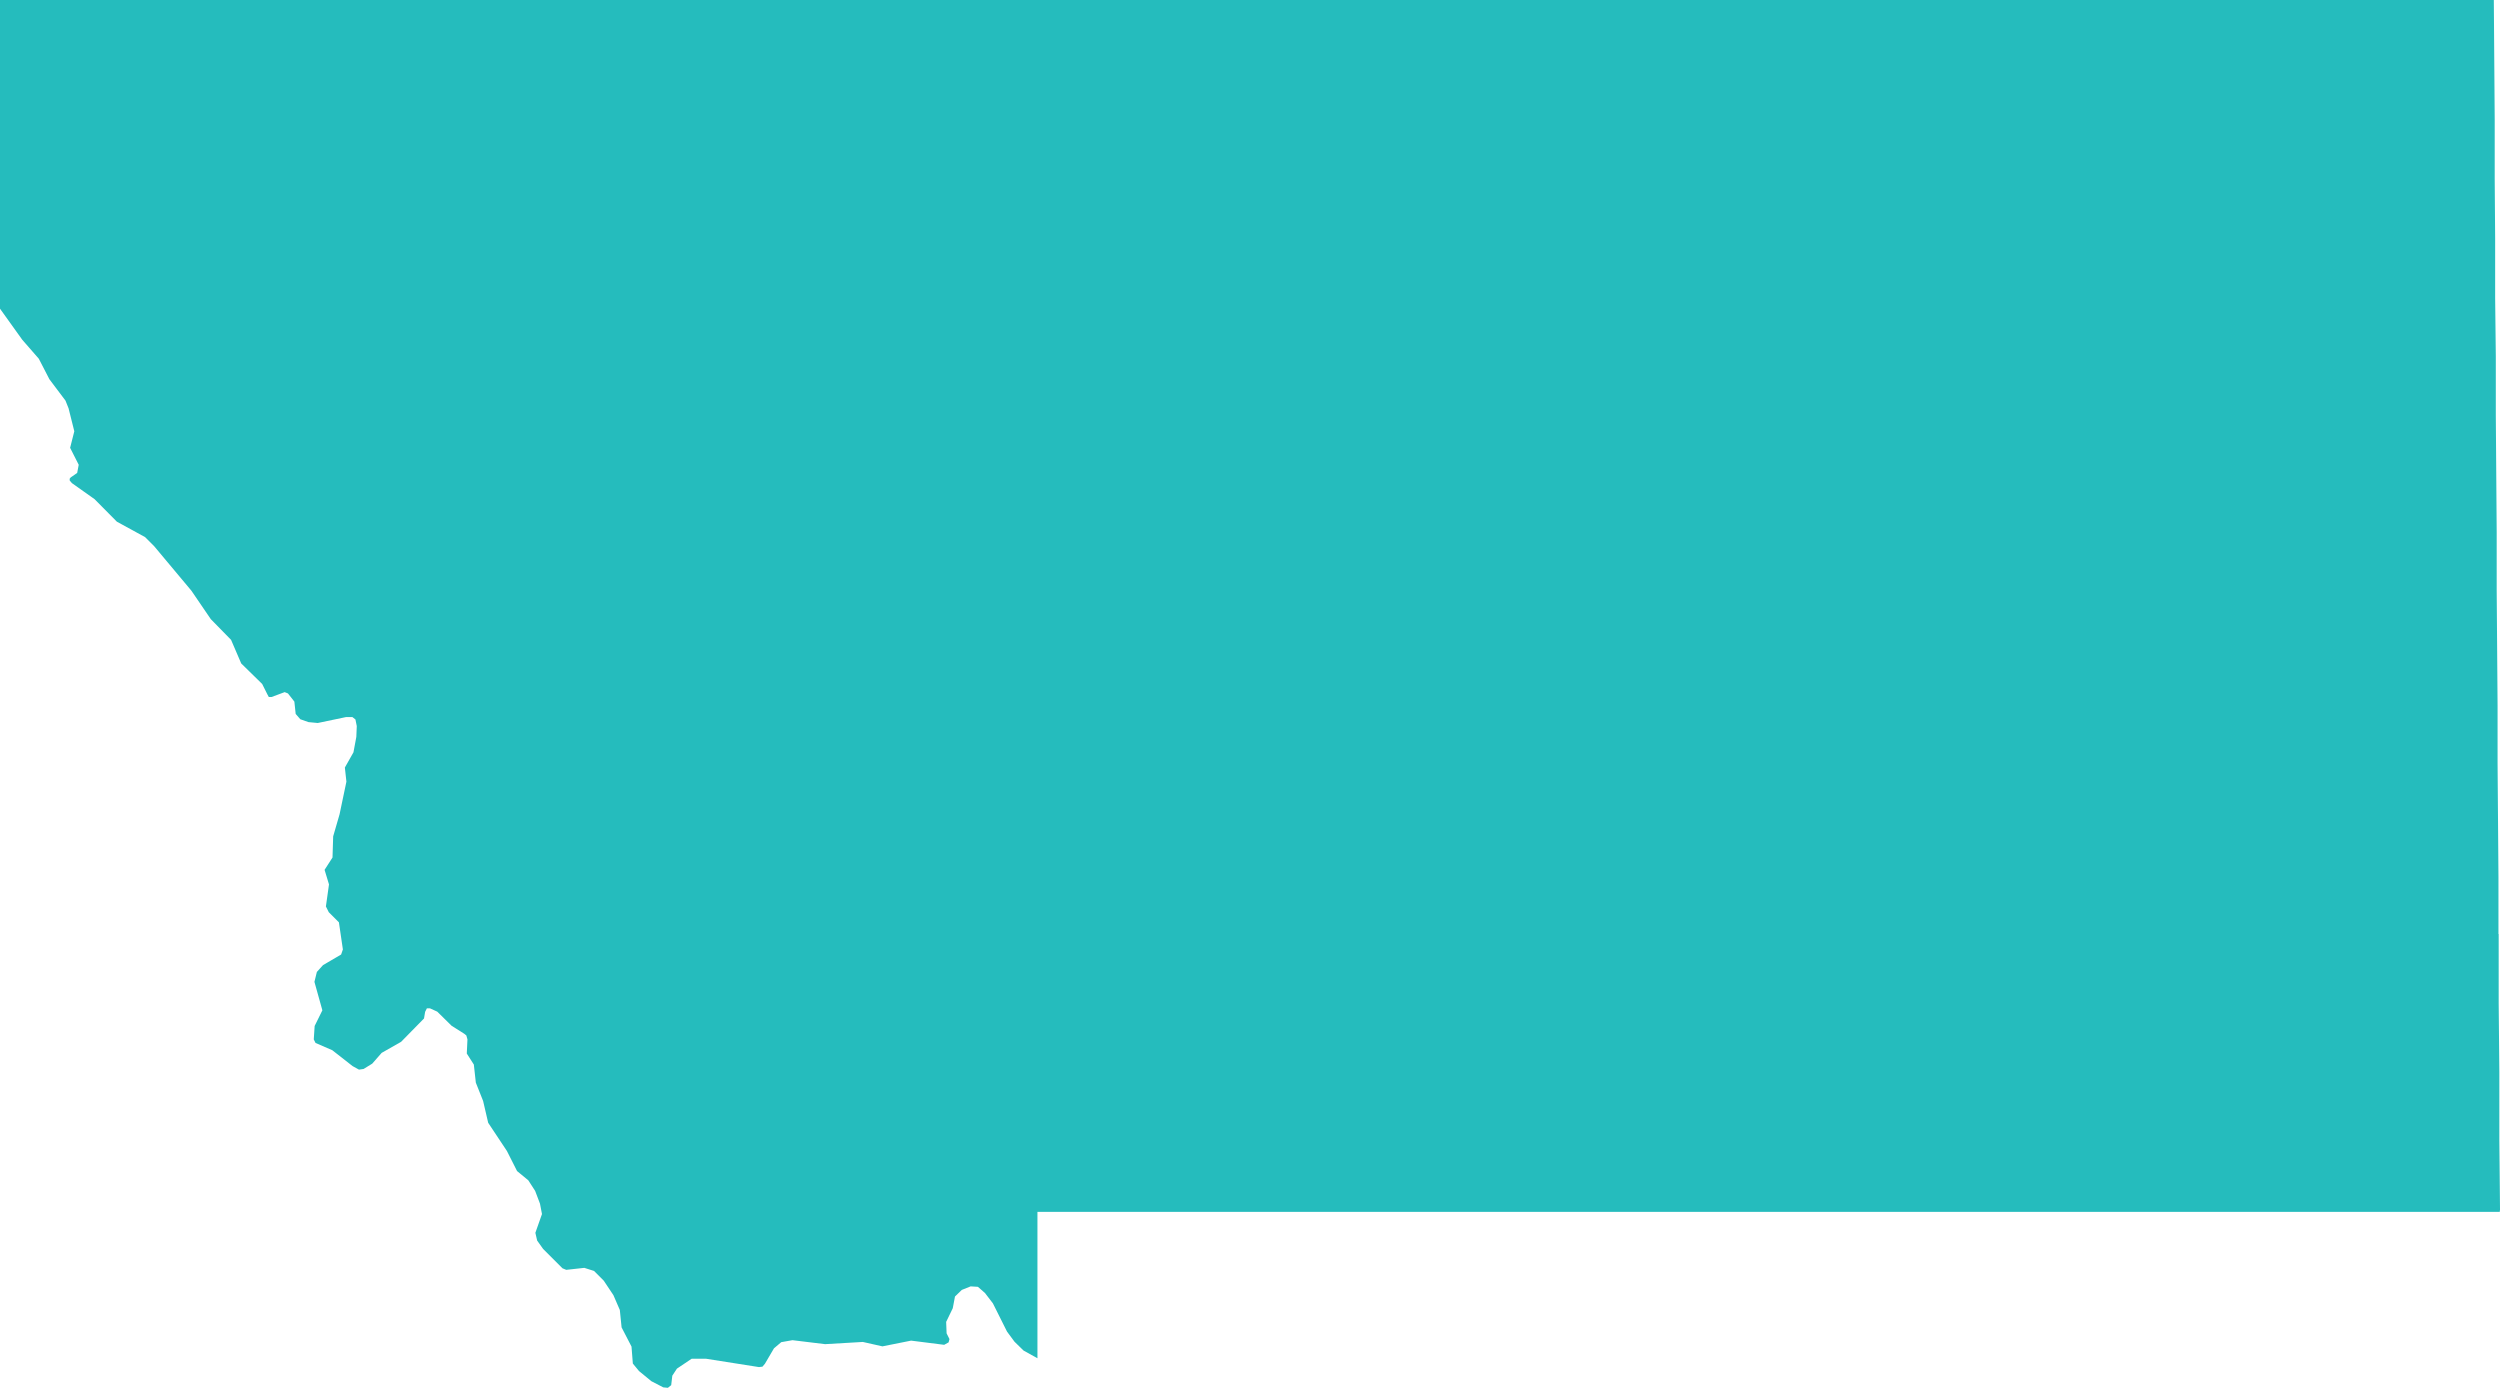<?xml version="1.0" encoding="UTF-8"?><svg id="Layer_2" xmlns="http://www.w3.org/2000/svg" viewBox="0 0 113.38 62.94"><g id="Layer_1-2"><path id="US-MT" d="m113.32,42.36v3.13s.03,3.11.03,3.11v3.11s.03,3.09.03,3.09v.08s-.01.04-.01.04v.04H47.05v6.64s-.63-.35-.63-.35l-.41-.4-.34-.46-.64-1.28-.36-.47-.32-.28-.33-.02-.4.16-.31.3-.1.53-.3.62.02.52.13.26-.04.15-.2.11-1.5-.19-1.3.26-.89-.2-1.71.1-1.48-.18-.51.09-.33.28-.41.7-.11.13-.16.02-2.41-.38h-.64s-.67.45-.67.45l-.21.32-.05.43-.15.12-.21-.02-.54-.28-.56-.46-.28-.34-.06-.77-.45-.87-.08-.79-.29-.67-.44-.66-.44-.44-.44-.14-.82.09-.17-.07-.88-.88-.27-.38-.08-.35.3-.85-.09-.47-.22-.58-.31-.48-.51-.42-.46-.91-.85-1.28-.23-.99-.33-.83-.09-.82-.32-.5.03-.64-.05-.18-.1-.08-.57-.36-.65-.64-.33-.15h-.14l-.08.16-.05.3-1.04,1.06-.88.5-.43.49-.39.24-.21.03-.29-.16-.92-.72-.76-.33-.08-.16.04-.61.35-.71-.36-1.29.11-.45.28-.31.82-.48.08-.23-.18-1.23-.46-.46-.13-.26.14-1-.2-.66.36-.56.03-.96.29-1,.31-1.48-.07-.64.39-.69.13-.7.02-.49-.06-.3-.14-.11h-.28l-1.29.27-.42-.04-.37-.13-.21-.24-.06-.56-.29-.37-.15-.06-.59.22h-.13s-.06-.11-.06-.11l-.24-.48-.95-.93-.46-1.07-.92-.94-.88-1.29-1.69-2.02-.41-.41-1.28-.7-1.01-1.02-1.03-.73-.1-.12v-.08s.05-.06.05-.06l.29-.2.07-.37-.39-.77.19-.75-.26-1.04-.14-.35-.73-.97-.48-.93-.75-.86-1.01-1.41V0h113.1l.02,2.71.02,2.71v2.7s.02,2.7.02,2.7v2.68s.03,2.67.03,2.67v2.66s.02,2.65.02,2.65l.02,2.65v2.63s.02,2.62.02,2.62l.02,2.62v2.6s.02,2.6.02,2.6l.02,2.58v2.58Z" fill="#25bcbd" stroke-width="0"/></g></svg>